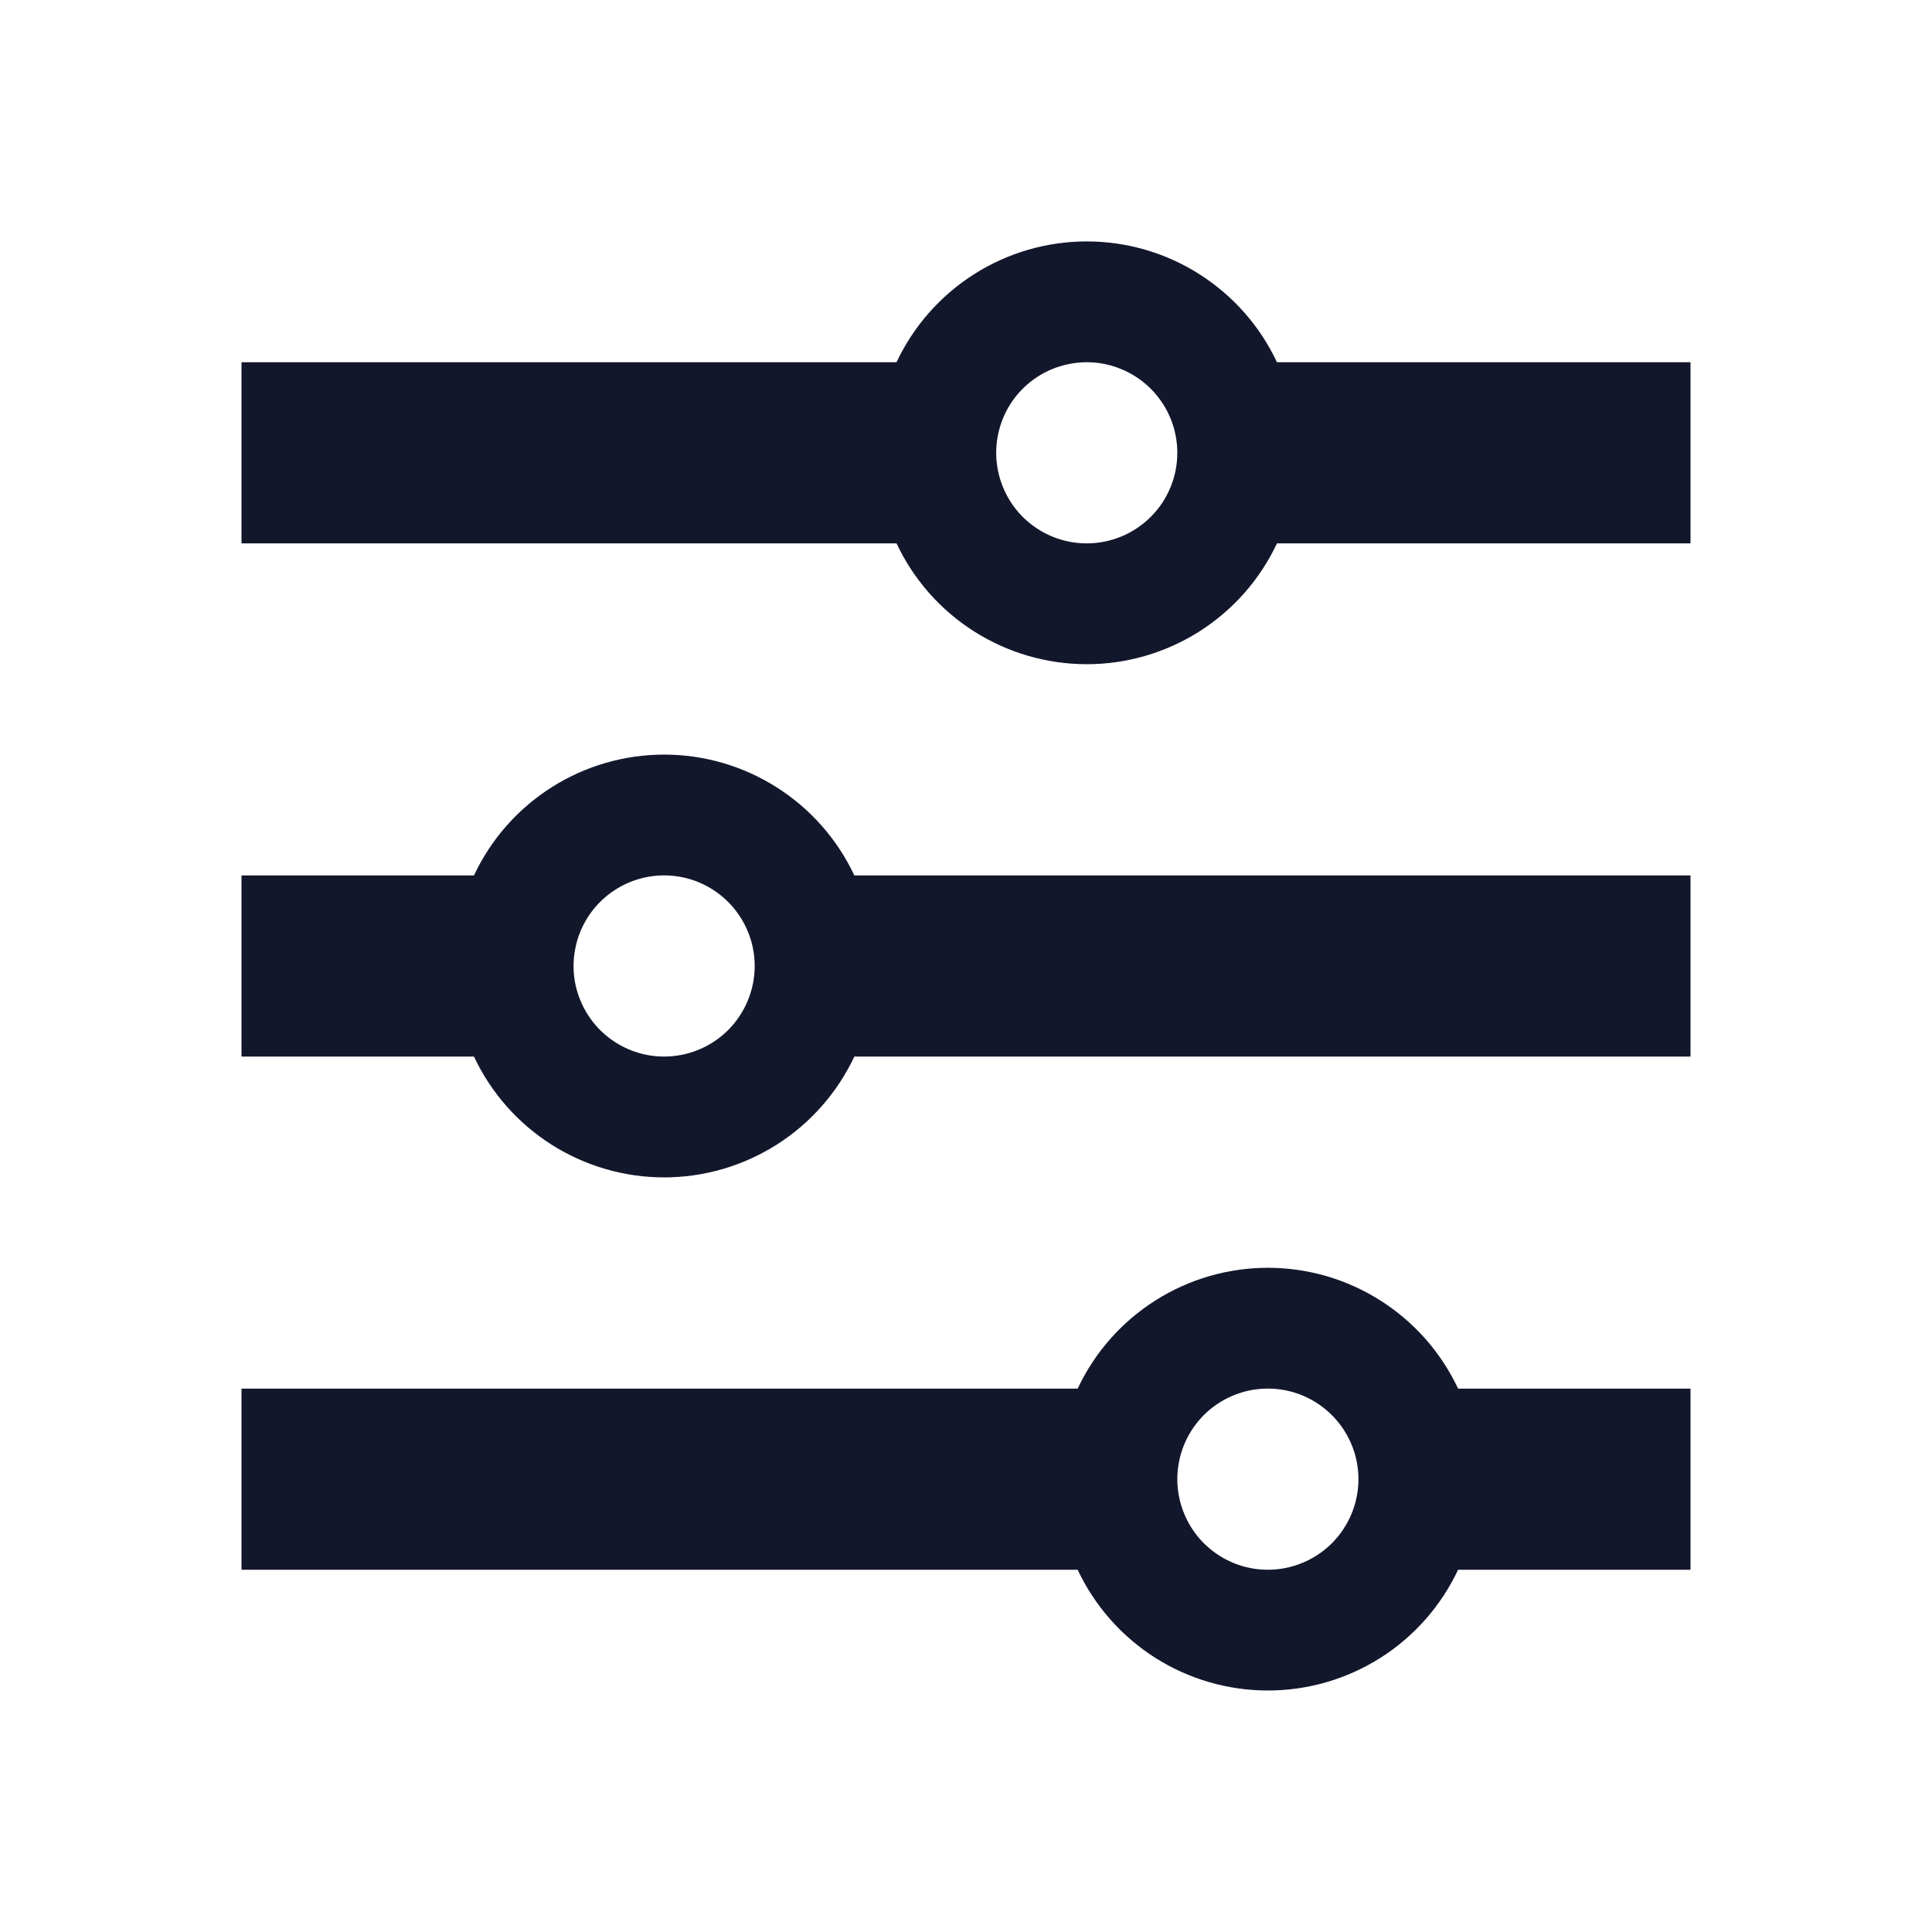 <svg width="24" height="24" viewBox="0 0 24 24" fill="none" xmlns="http://www.w3.org/2000/svg">
<path d="M21 17.25H18.113C17.902 16.801 17.568 16.422 17.149 16.156C16.731 15.89 16.246 15.749 15.75 15.749C15.254 15.749 14.769 15.89 14.351 16.156C13.932 16.422 13.598 16.801 13.387 17.25H3V19.5H13.387C13.598 19.948 13.932 20.328 14.351 20.594C14.769 20.859 15.254 21 15.75 21C16.246 21 16.731 20.859 17.149 20.594C17.568 20.328 17.902 19.948 18.113 19.5H21V17.25ZM15.75 19.5C15.527 19.5 15.31 19.434 15.125 19.31C14.94 19.187 14.796 19.011 14.711 18.805C14.626 18.6 14.603 18.374 14.647 18.155C14.69 17.937 14.797 17.737 14.954 17.579C15.112 17.422 15.312 17.315 15.53 17.271C15.749 17.228 15.975 17.25 16.18 17.335C16.386 17.421 16.562 17.565 16.685 17.75C16.809 17.935 16.875 18.152 16.875 18.375C16.875 18.673 16.756 18.959 16.546 19.17C16.334 19.381 16.048 19.5 15.75 19.5ZM21 10.875H10.613C10.402 10.426 10.068 10.047 9.649 9.781C9.231 9.515 8.746 9.374 8.25 9.374C7.754 9.374 7.269 9.515 6.851 9.781C6.432 10.047 6.098 10.426 5.888 10.875H3V13.125H5.888C6.098 13.573 6.432 13.953 6.851 14.219C7.269 14.484 7.754 14.626 8.25 14.626C8.746 14.626 9.231 14.484 9.649 14.219C10.068 13.953 10.402 13.573 10.613 13.125H21V10.875ZM8.25 13.125C8.027 13.125 7.81 13.059 7.625 12.935C7.44 12.812 7.296 12.636 7.211 12.43C7.125 12.225 7.103 11.999 7.147 11.78C7.19 11.562 7.297 11.362 7.455 11.204C7.612 11.047 7.812 10.94 8.031 10.896C8.249 10.853 8.475 10.875 8.681 10.96C8.886 11.046 9.062 11.19 9.185 11.375C9.309 11.56 9.375 11.777 9.375 12C9.375 12.298 9.256 12.584 9.046 12.795C8.835 13.006 8.548 13.125 8.25 13.125ZM21 4.5H15.863C15.652 4.051 15.318 3.672 14.899 3.406C14.481 3.14 13.996 2.999 13.5 2.999C13.004 2.999 12.519 3.14 12.101 3.406C11.682 3.672 11.348 4.051 11.137 4.5H3V6.75H11.137C11.348 7.199 11.682 7.578 12.101 7.844C12.519 8.109 13.004 8.251 13.5 8.251C13.996 8.251 14.481 8.109 14.899 7.844C15.318 7.578 15.652 7.199 15.863 6.75H21V4.5ZM13.5 6.75C13.277 6.75 13.06 6.684 12.875 6.56C12.69 6.437 12.546 6.261 12.461 6.055C12.376 5.85 12.353 5.624 12.397 5.405C12.44 5.187 12.547 4.987 12.704 4.829C12.862 4.672 13.062 4.565 13.28 4.522C13.499 4.478 13.725 4.5 13.931 4.586C14.136 4.671 14.312 4.815 14.435 5C14.559 5.185 14.625 5.402 14.625 5.625C14.625 5.923 14.507 6.209 14.296 6.42C14.085 6.631 13.798 6.75 13.5 6.75Z" fill="#13172C"/>
</svg>
